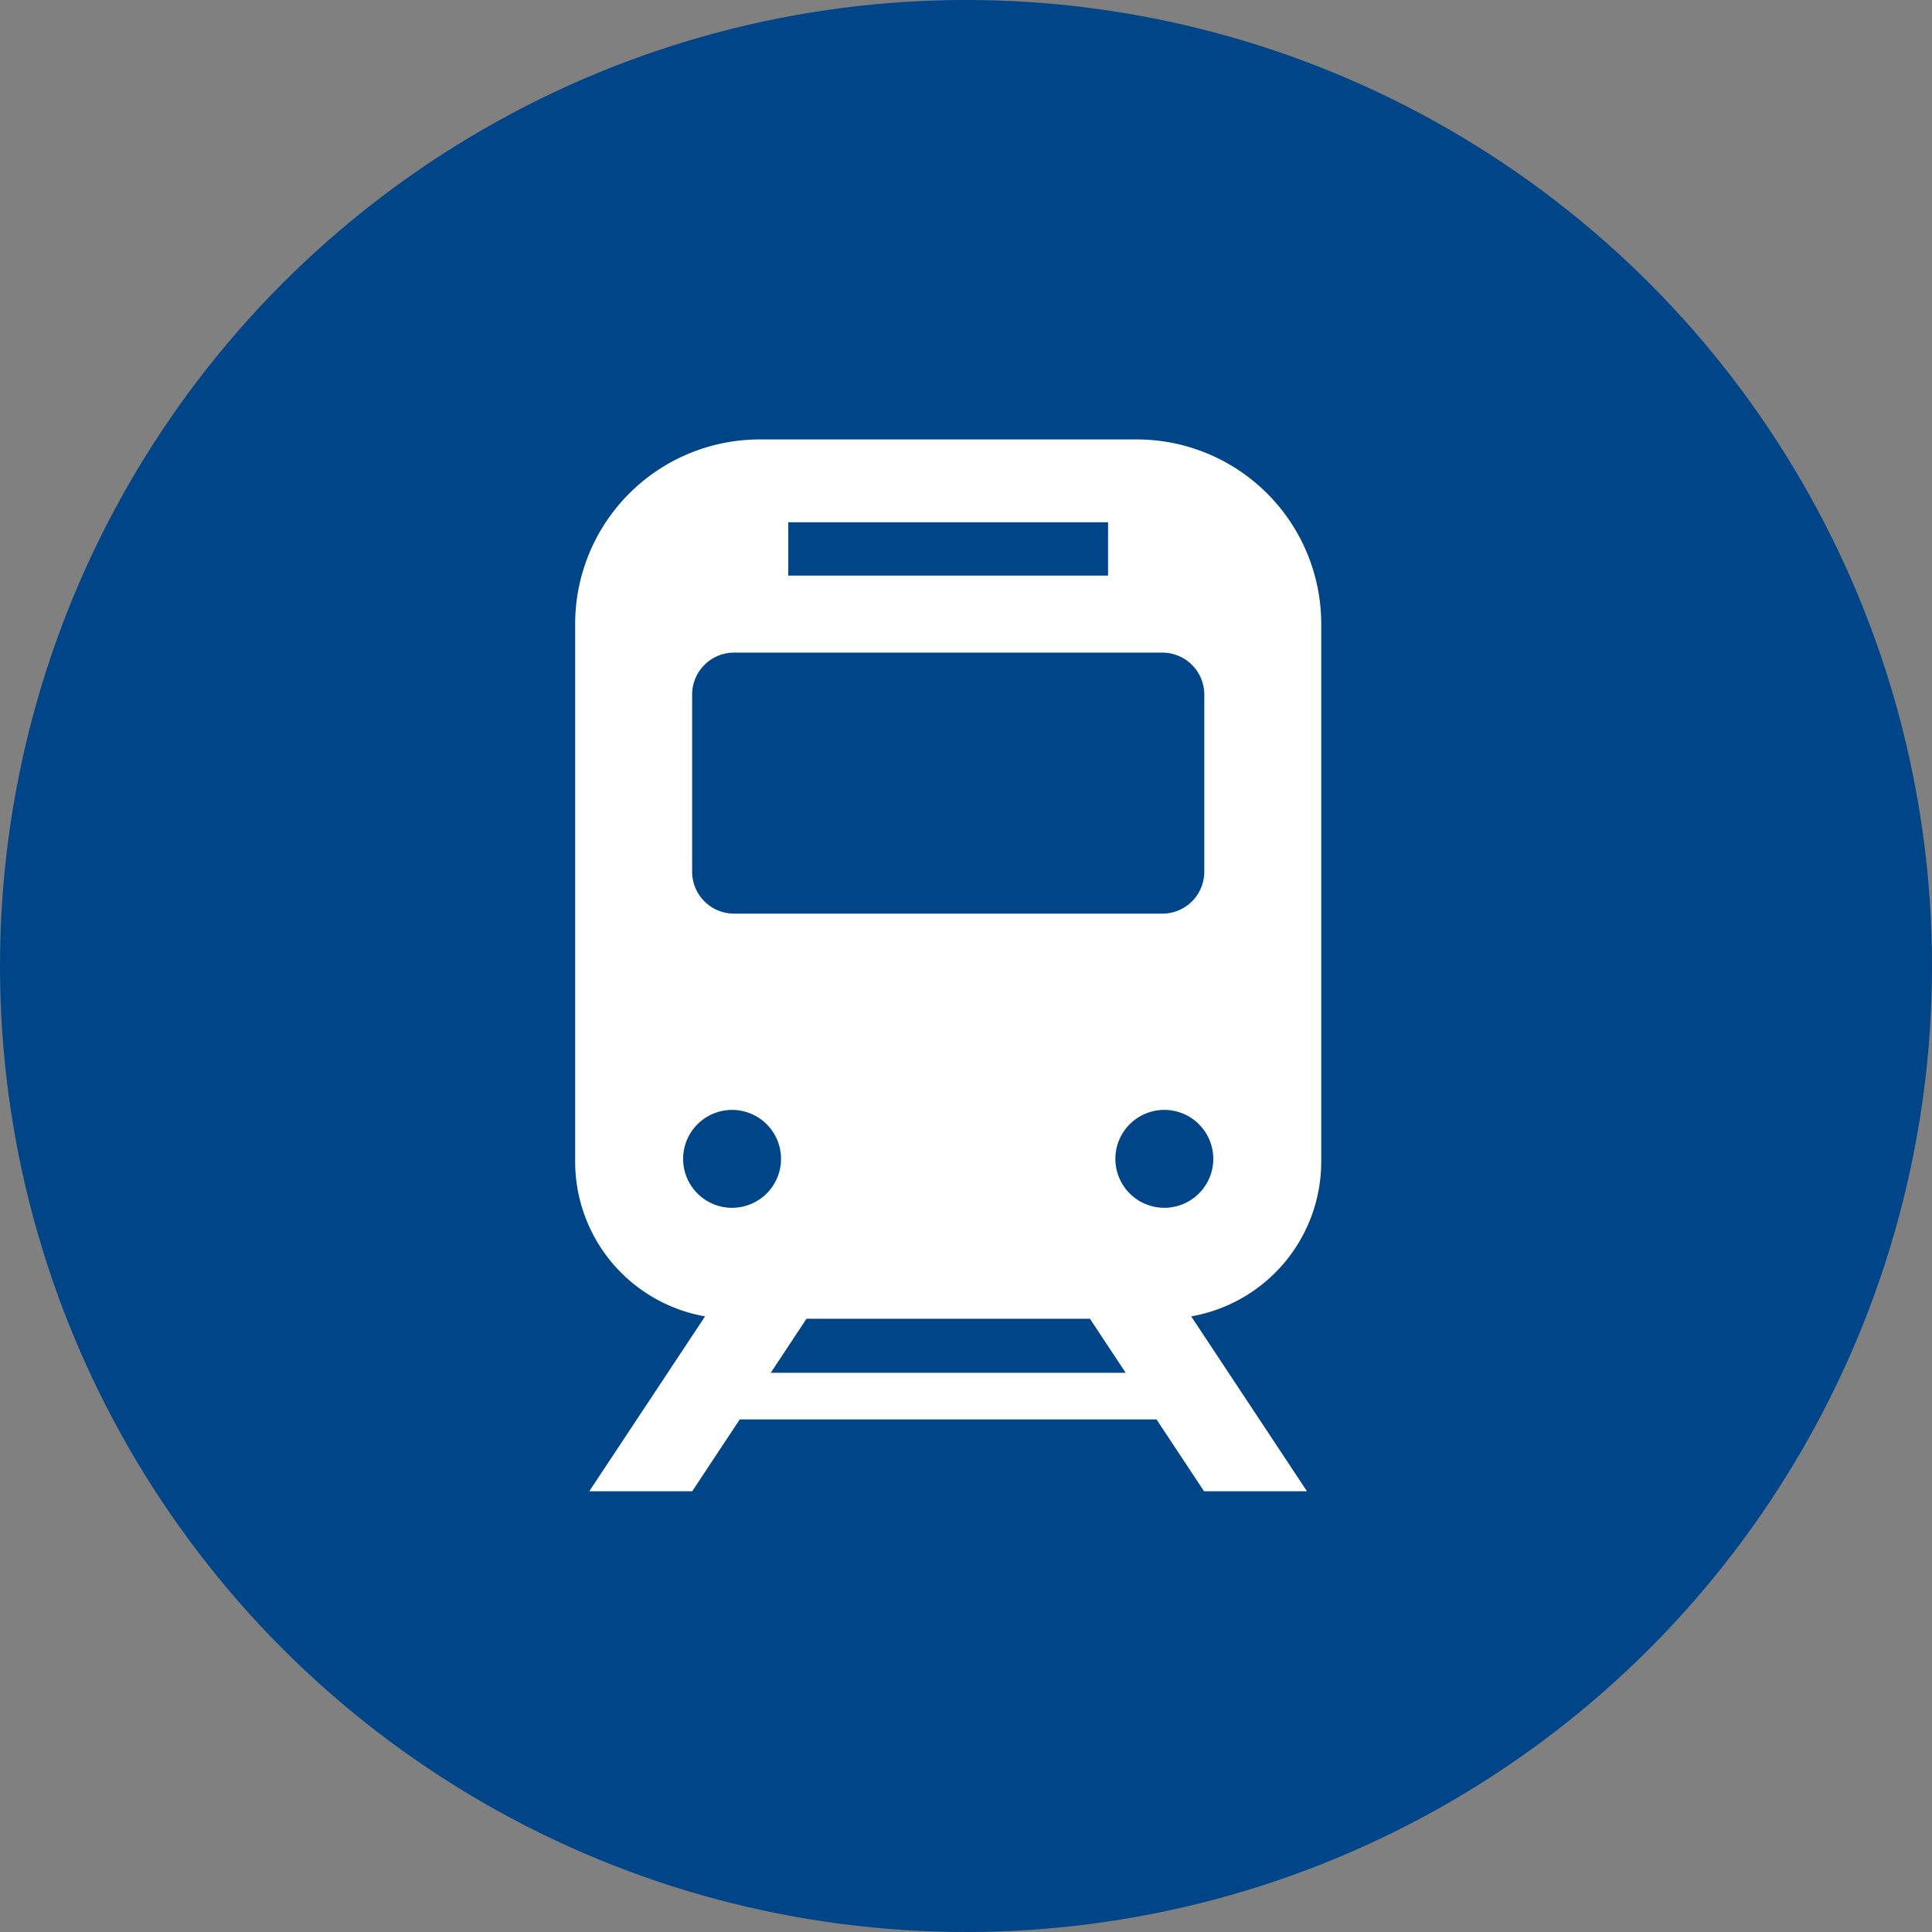 <svg xmlns="http://www.w3.org/2000/svg" width="116" height="116" viewBox="0 0 116 116">
  <rect x="0" y="0" width="116" height="116" fill="#808080" stroke="none"/>
  <g id="グループ_1801" data-name="グループ 1801" transform="translate(-394 -8982)">
    <circle id="楕円形_39" data-name="楕円形 39" cx="58" cy="58" r="58" transform="translate(394 8982)" fill="#004587"/>
    <path id="パス_1552" data-name="パス 1552" d="M119.221,43.374V11.085A11.084,11.084,0,0,0,108.135,0H85.511A11.086,11.086,0,0,0,74.425,11.085V43.374a9.436,9.436,0,0,0,7.8,9.279l-6.952,10.5h6.181l2.853-4.313h25.024l2.853,4.313h6.18l-6.951-10.5A9.436,9.436,0,0,0,119.221,43.374Zm-32-38.4h19.2v3.2h-19.2ZM81.448,15.319A2.52,2.52,0,0,1,83.967,12.8H109.68a2.521,2.521,0,0,1,2.52,2.521V25.952a2.52,2.52,0,0,1-2.52,2.52H83.967a2.519,2.519,0,0,1-2.519-2.52V15.319Zm2.4,30.816A2.939,2.939,0,1,1,86.786,43.2,2.939,2.939,0,0,1,83.847,46.134Zm2.32,9.906,2.148-3.246h17.017l2.148,3.246ZM109.8,46.134a2.939,2.939,0,1,1,2.939-2.938A2.939,2.939,0,0,1,109.8,46.134Z" transform="translate(354.108 9008.384)" fill="#fff"/>
  </g>
</svg>
